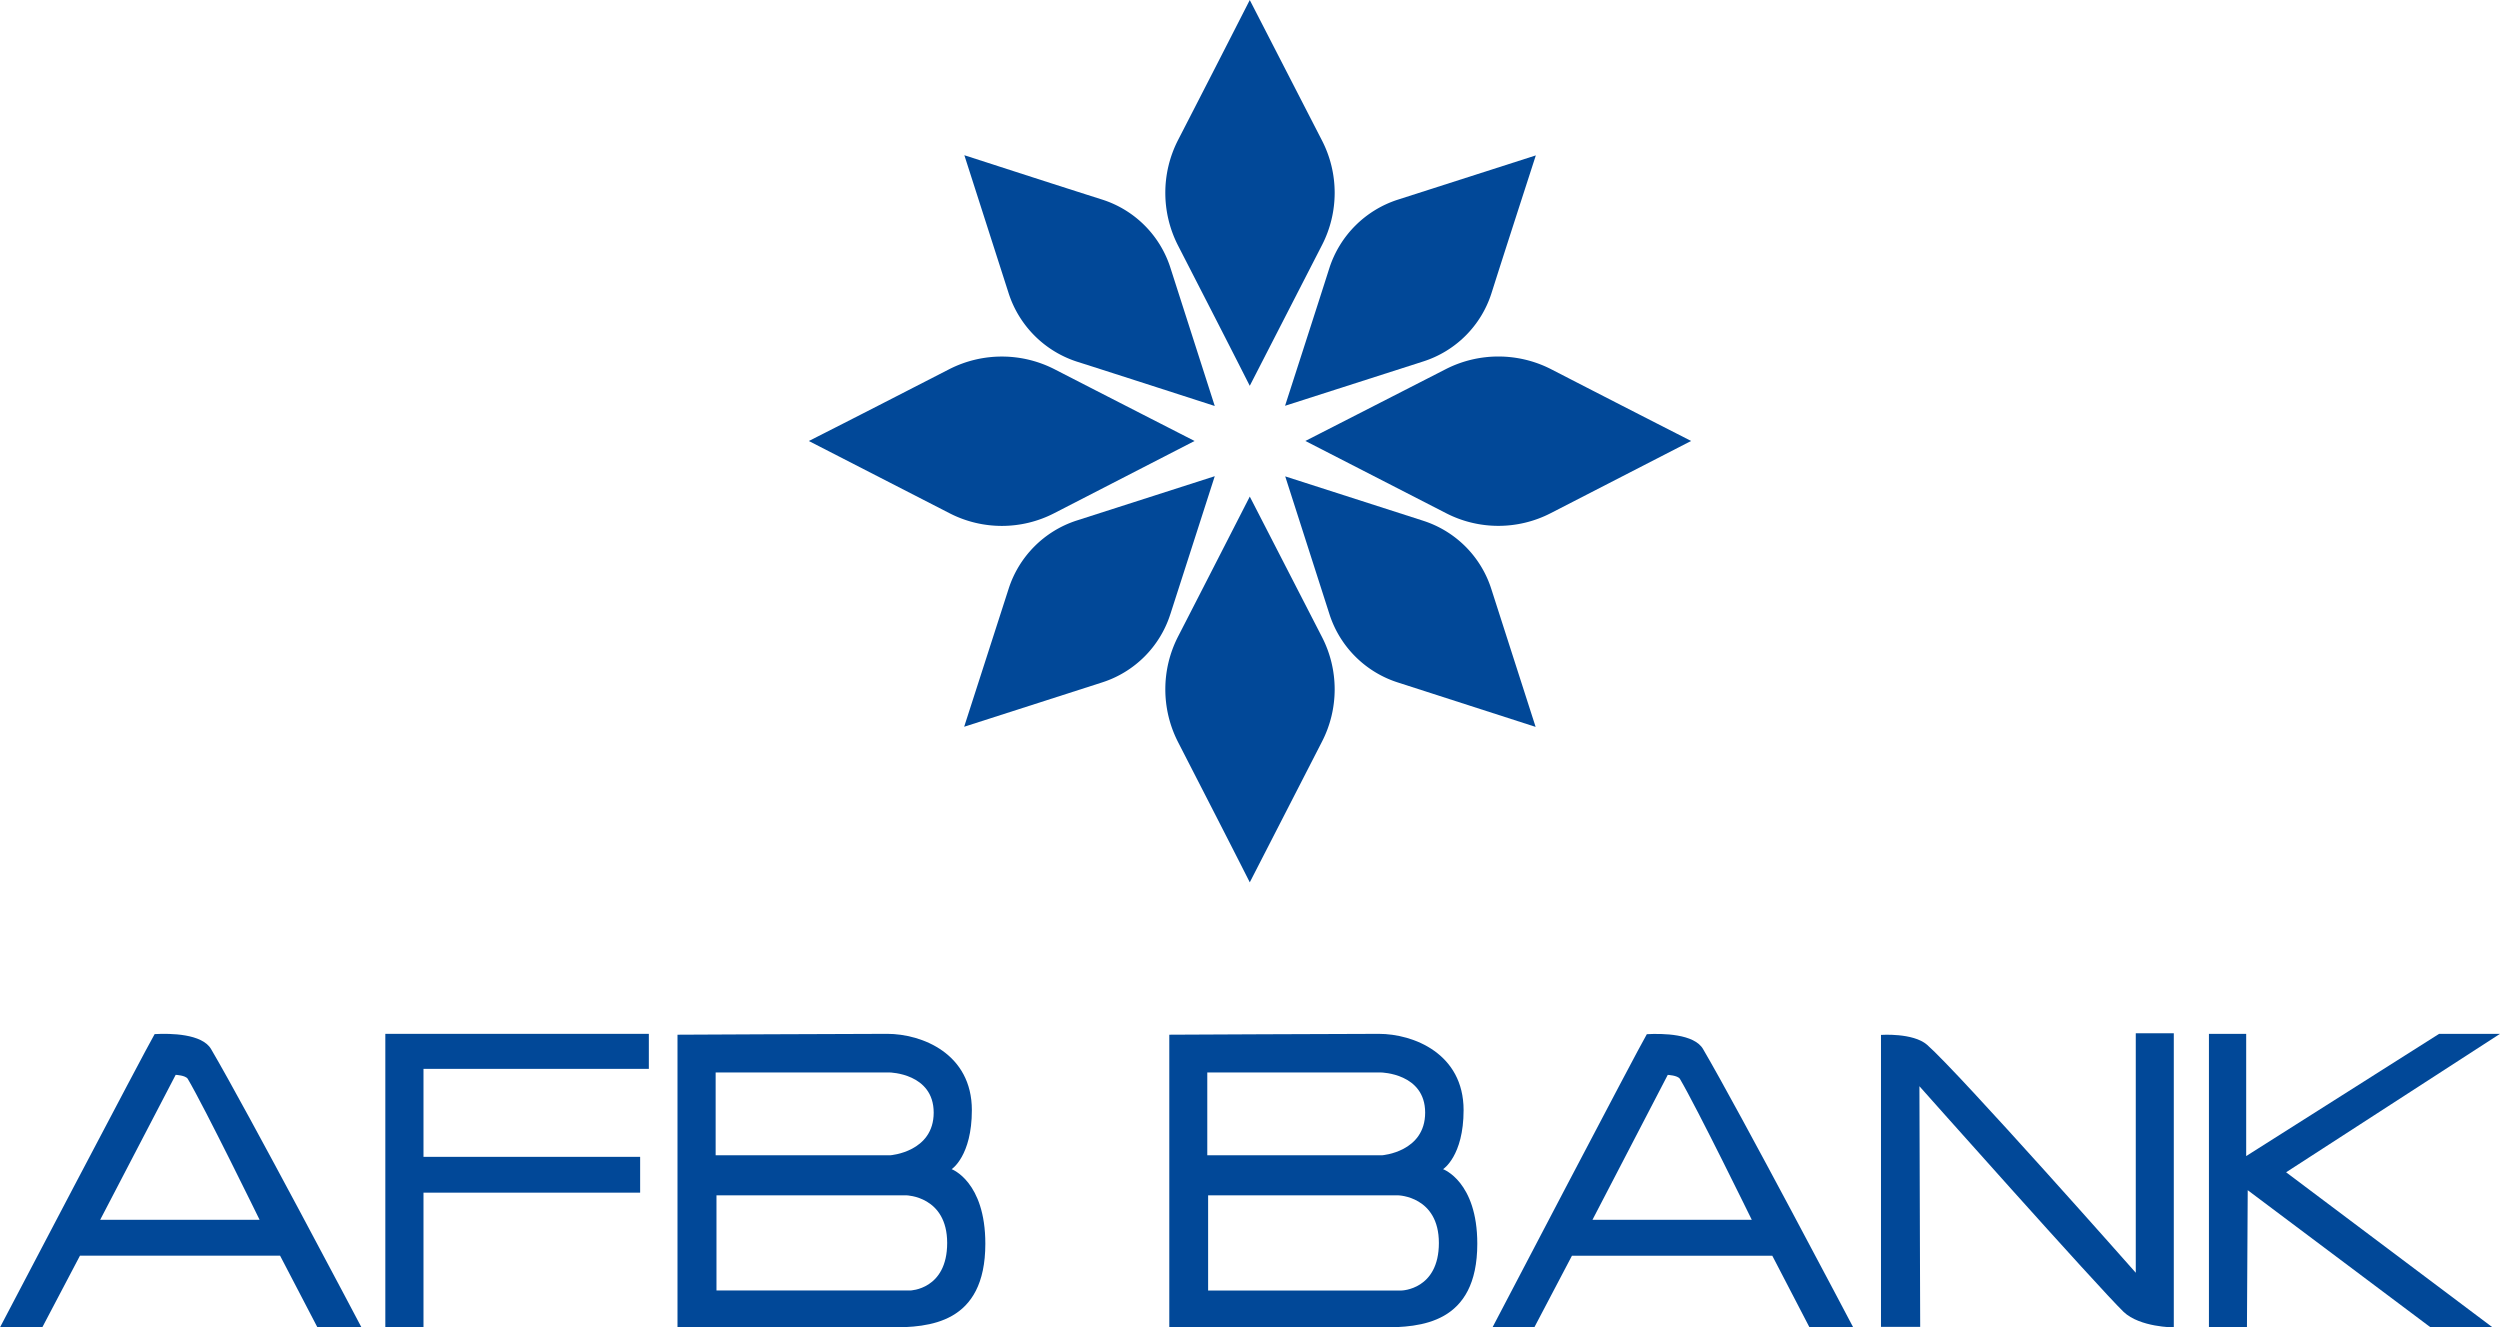 <svg id="Layer_1" data-name="Layer 1" xmlns="http://www.w3.org/2000/svg" viewBox="0 0 2597 1378.9"><defs><style>.cls-1{fill:#014898;}</style></defs><path class="cls-1" d="M1506.52,1326.89s-50.18,98.17-74.67,145.73a120.21,120.21,0,0,0,0,109c25,48.76,50,97.25,74.67,146l74.93-146a118.63,118.63,0,0,0,0-109Z" transform="translate(-208.25 -811.05)"/><path class="cls-1" d="M1581.45,1065.83a118.65,118.65,0,0,0,0-109l-74.94-145.74c-24.71,48.51-49.68,97.26-74.66,145.74a120.16,120.16,0,0,0,0,109c25,48.75,50,97.24,74.66,146Z" transform="translate(-208.25 -811.05)"/><path class="cls-1" d="M1449.2,1269.12l-.07,0s-98.1-50.12-145.66-74.61a120.14,120.14,0,0,0-109,0c-48.74,25-97.24,50-146,74.66l146,74.94a118.63,118.63,0,0,0,109,0Z" transform="translate(-208.25 -811.05)"/><path class="cls-1" d="M1710.27,1344.06a118.71,118.71,0,0,0,109,0L1965,1269.12c-48.49-24.72-97.25-49.68-145.73-74.67a120.23,120.23,0,0,0-109,0c-48.75,25-146,74.67-146,74.67Z" transform="translate(-208.25 -811.05)"/><path class="cls-1" d="M1686.67,1352l-143.33-46.09,46,143.33a109.74,109.74,0,0,0,71,70.76l143.12,46.15-46.07-143.37a109.31,109.31,0,0,0-70.77-70.78" transform="translate(-208.25 -811.05)"/><path class="cls-1" d="M1424.14,1089.43a109.23,109.23,0,0,0-70.77-71c-47.87-15.2-95.48-30.66-143.35-46.13l46,143.37a110.32,110.32,0,0,0,70.76,71c36,11.43,143.22,46.08,143.36,46.13Z" transform="translate(-208.25 -811.05)"/><path class="cls-1" d="M1424,1449.11l46.13-143.35-.07,0-143.3,46a109.77,109.77,0,0,0-70.78,71L1209.82,1566l143.36-46.07a109.33,109.33,0,0,0,70.78-70.77" transform="translate(-208.25 -811.05)"/><path class="cls-1" d="M1686.54,1186.58a109.22,109.22,0,0,0,71-70.76c15.2-47.88,30.66-95.48,46.13-143.35l-143.37,46a110.31,110.31,0,0,0-71,70.76c-11.44,36-46.13,143.35-46.13,143.35Z" transform="translate(-208.25 -811.05)"/><path class="cls-1" d="M1688.7,1966.83c0,40.91-44.62,44.31-44.62,44.31h-181.7v-86h180.51s45.81.79,45.81,41.7m-28,85.93s42.26.89,42.26,49.48-38.71,49.38-38.71,49.38h-201v-98.86Zm-16.59,137.18c39.5,0,98.75-3.38,98.75-86.91,0-64.71-35.55-77.44-35.55-77.44s21.32-13.57,21.32-61.35c0-58.74-52.13-79.23-88.08-79.23-36.34,0-217.64.89-217.64.89v304Z" transform="translate(-208.25 -811.05)"/><path class="cls-1" d="M1178.17,1966.84c0,40.91-44.89,44.29-44.89,44.29H951.66v-86H1132.4s45.77.79,45.77,41.72m-44.89,223.1c39.65,0,98.54-3.38,98.54-86.92,0-64.7-35-77.44-35-77.44s21-13.56,21-61.34c0-58.74-51.91-79.24-88-79.24s-217.78.9-217.78.9v304Zm-180.75-38.33v-98.86H1149.9s42.27.91,42.27,49.48-38.48,49.38-38.48,49.38Z" transform="translate(-208.25 -811.05)"/><path class="cls-1" d="M403.29,1931.75c17.78,30.11,74.61,146.4,74.61,146.4H312.33l78.41-150.55s10.21.44,12.55,4.15m180.45,258.16S465.07,1964.8,427.48,1900.77c-9.33-15.94-42.28-16.4-58.6-15.49-9,15.22-160.63,304.63-160.63,304.63l43.88.05,39.19-74.53H499.19L538,2189.91Z" transform="translate(-208.25 -811.05)"/><polygon class="cls-1" points="439.92 1378.89 439.92 1238.93 664.98 1238.93 664.98 1201.73 439.92 1201.73 439.92 1110.33 674.02 1110.33 674.02 1073.96 400.28 1073.96 400.28 1378.89 439.92 1378.89"/><path class="cls-1" d="M1862.5,2078.19l78.21-150.55s10.26.44,12.64,4.16c17.76,30.1,74.65,146.39,74.65,146.39ZM1802.05,2190l39.13-74.48h208.14L2088,2190h45.42s-118.48-225.11-156-289.14c-9.08-15.94-42.25-16.4-58.44-15.49-9.09,15.22-160.38,304.63-160.38,304.63Z" transform="translate(-208.25 -811.05)"/><path class="cls-1" d="M2202.94,2189.42l-.8-250s185.23,208.36,212.11,234.41c17,16.11,52.14,16.11,52.14,16.11V1884.42h-39.5v248.77S2244,1926.13,2210,1896.29c-14.62-12.58-47.79-10.18-47.79-10.18v303.31Z" transform="translate(-208.25 -811.05)"/><polygon class="cls-1" points="2597 1073.95 2533.77 1073.95 2333.34 1200.93 2333.34 1073.95 2294.64 1073.95 2294.64 1378.88 2334.13 1378.88 2334.93 1236.37 2524.51 1378.58 2588.89 1378.58 2374.81 1217.76 2597 1073.95"/></svg>